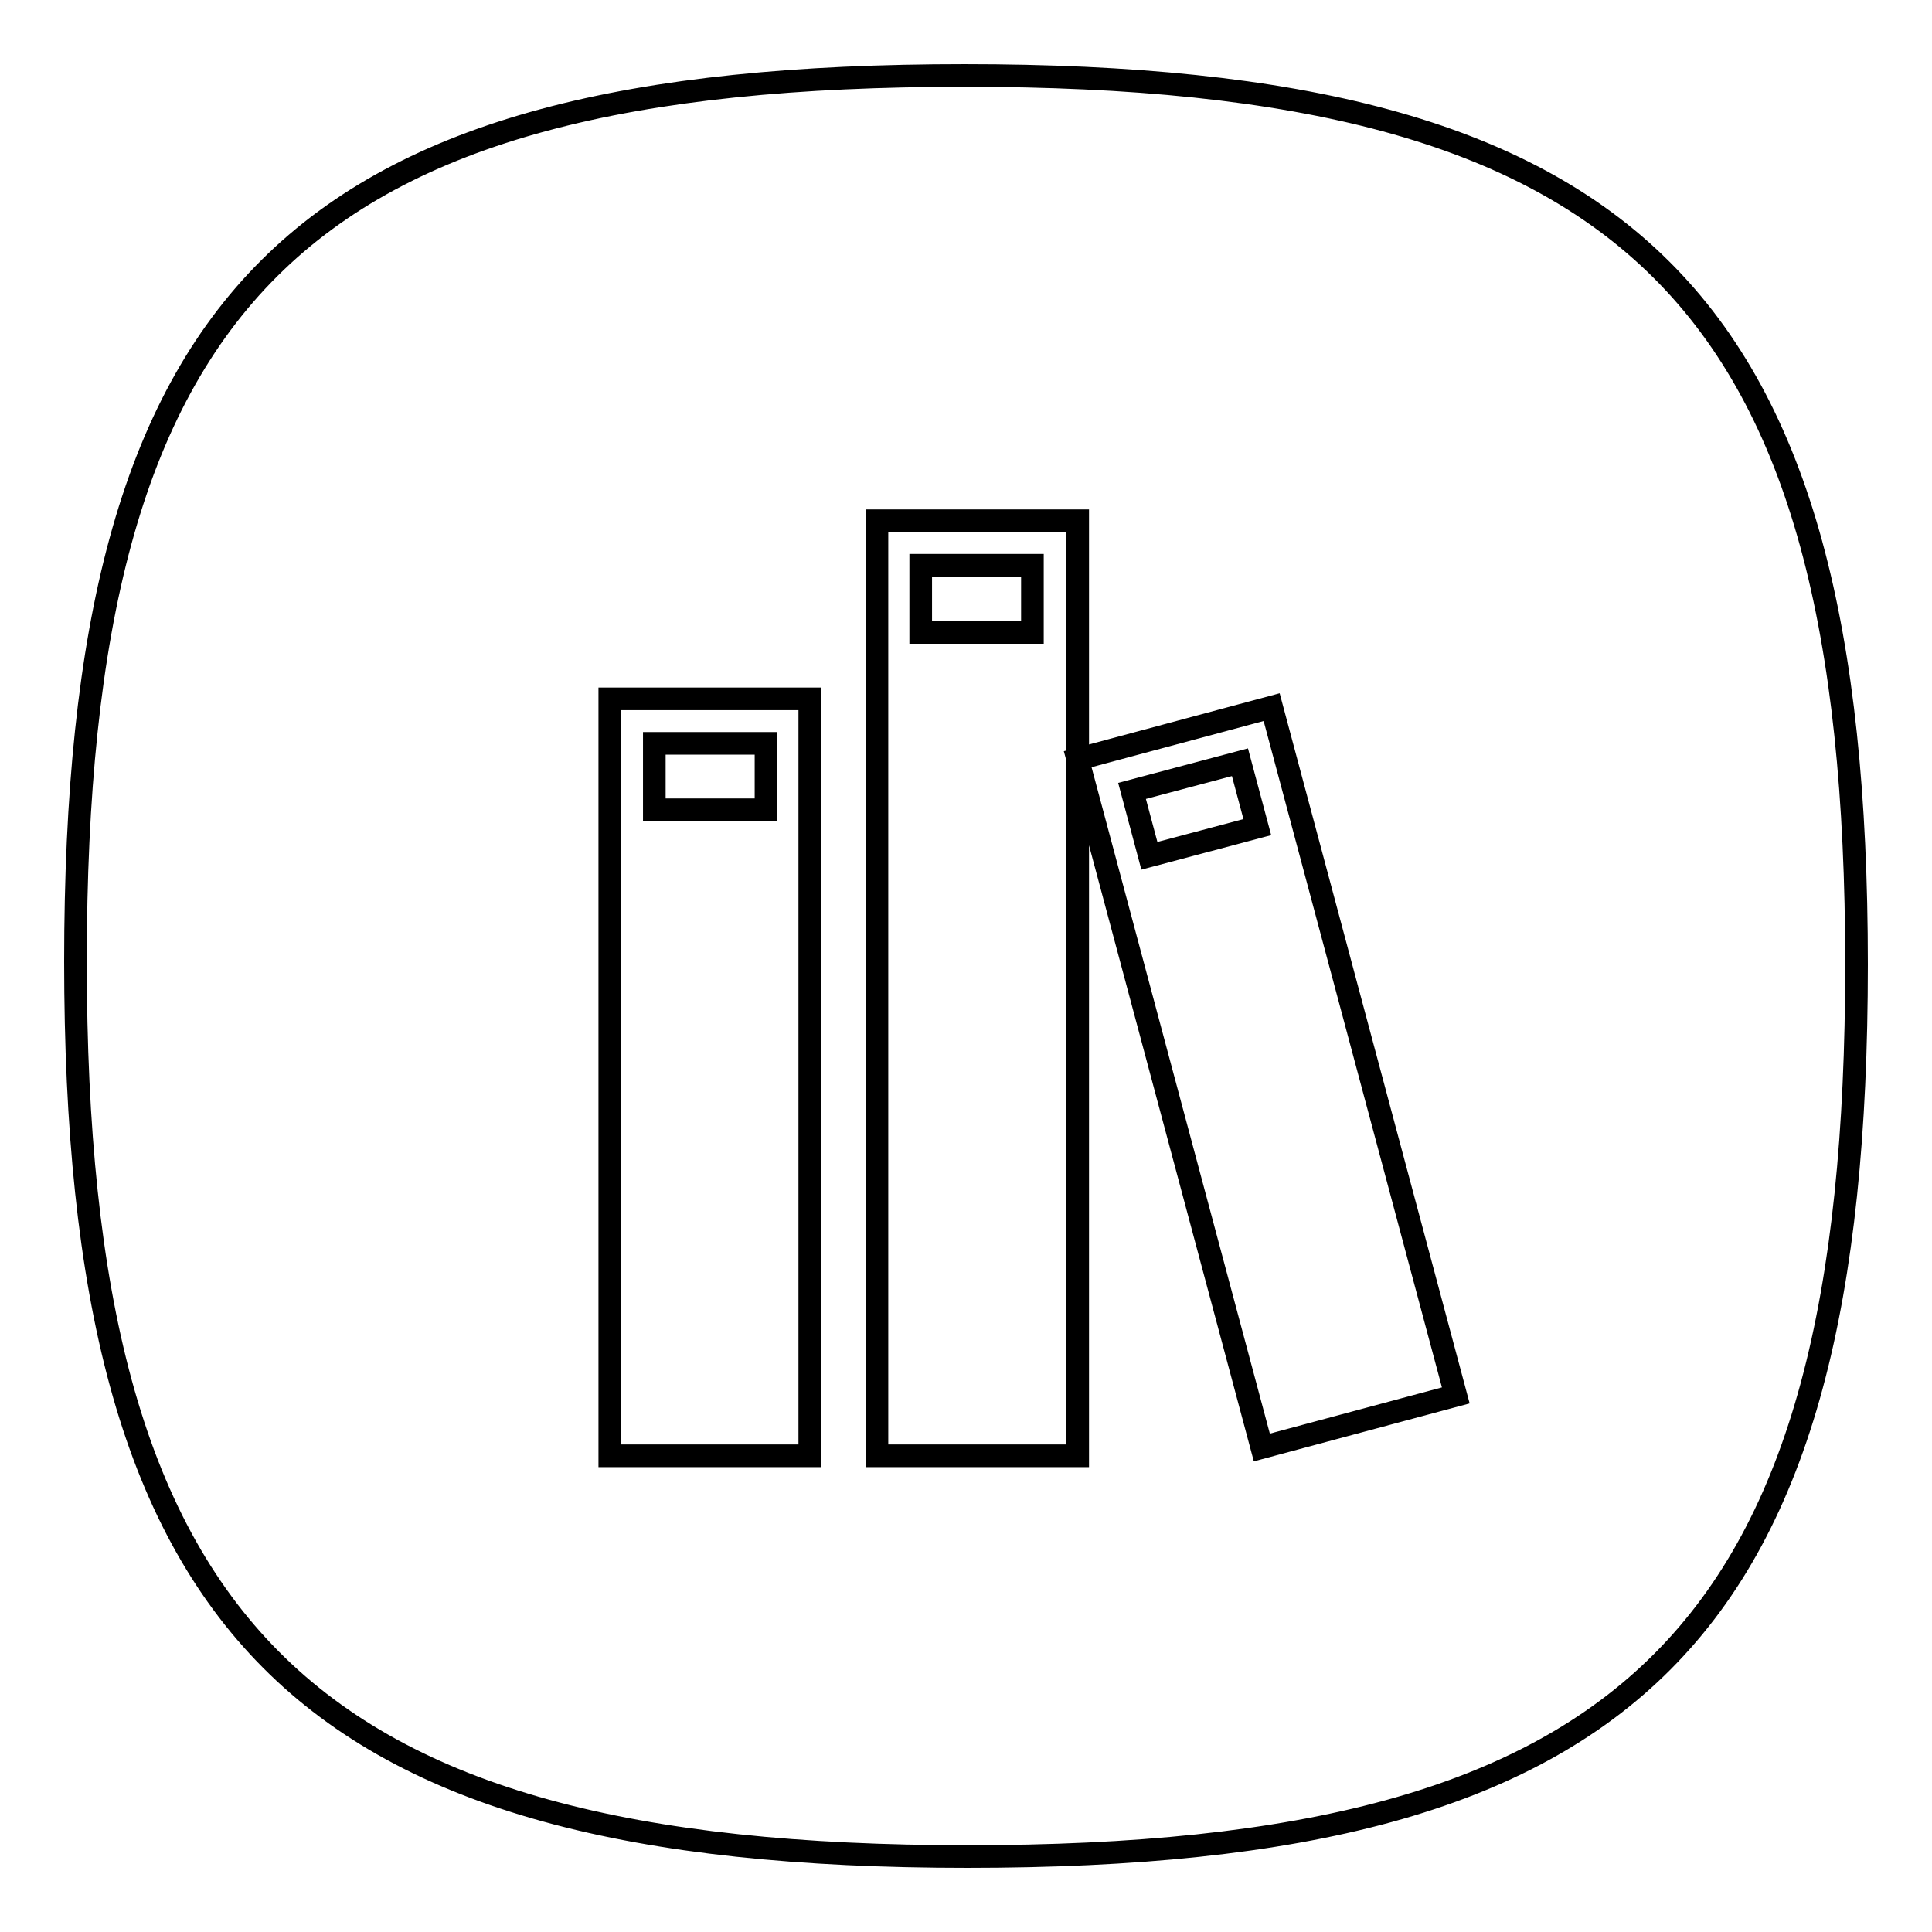 <?xml version="1.0" encoding="utf-8"?>
<!-- Svg Vector Icons : http://www.onlinewebfonts.com/icon -->
<!DOCTYPE svg PUBLIC "-//W3C//DTD SVG 1.1//EN" "http://www.w3.org/Graphics/SVG/1.1/DTD/svg11.dtd">
<svg version="1.1" xmlns="http://www.w3.org/2000/svg" xmlns:xlink="http://www.w3.org/1999/xlink" x="0px" y="0px" viewBox="0 0 256 256" enable-background="new 0 0 256 256" xml:space="preserve">
<g><g><path stroke-width="3" fill-opacity="0" stroke="#000000"  d="M127.8,10C39.3,10,10,38.9,10,127.4C10,215.9,39.6,246,128.2,246S246,216.4,246,127.8C246,39.3,216.4,10,127.8,10z M107.3,192.9H80.8V92.6h26.5L107.3,192.9L107.3,192.9z M142.8,192.9h-26.6V69h26.6V192.9L142.8,192.9z M167.2,191.8l-24.4-91.2l25.7-6.9l24.4,91.2L167.2,191.8z M136.8,74.9h-14.8v8.9h14.8V74.9z M150,104.8l2.3,8.6l14.3-3.8l-2.3-8.6L150,104.8z M101.5,107.3l0-8.8H86.7v8.8L101.5,107.3z"/></g></g>
</svg>